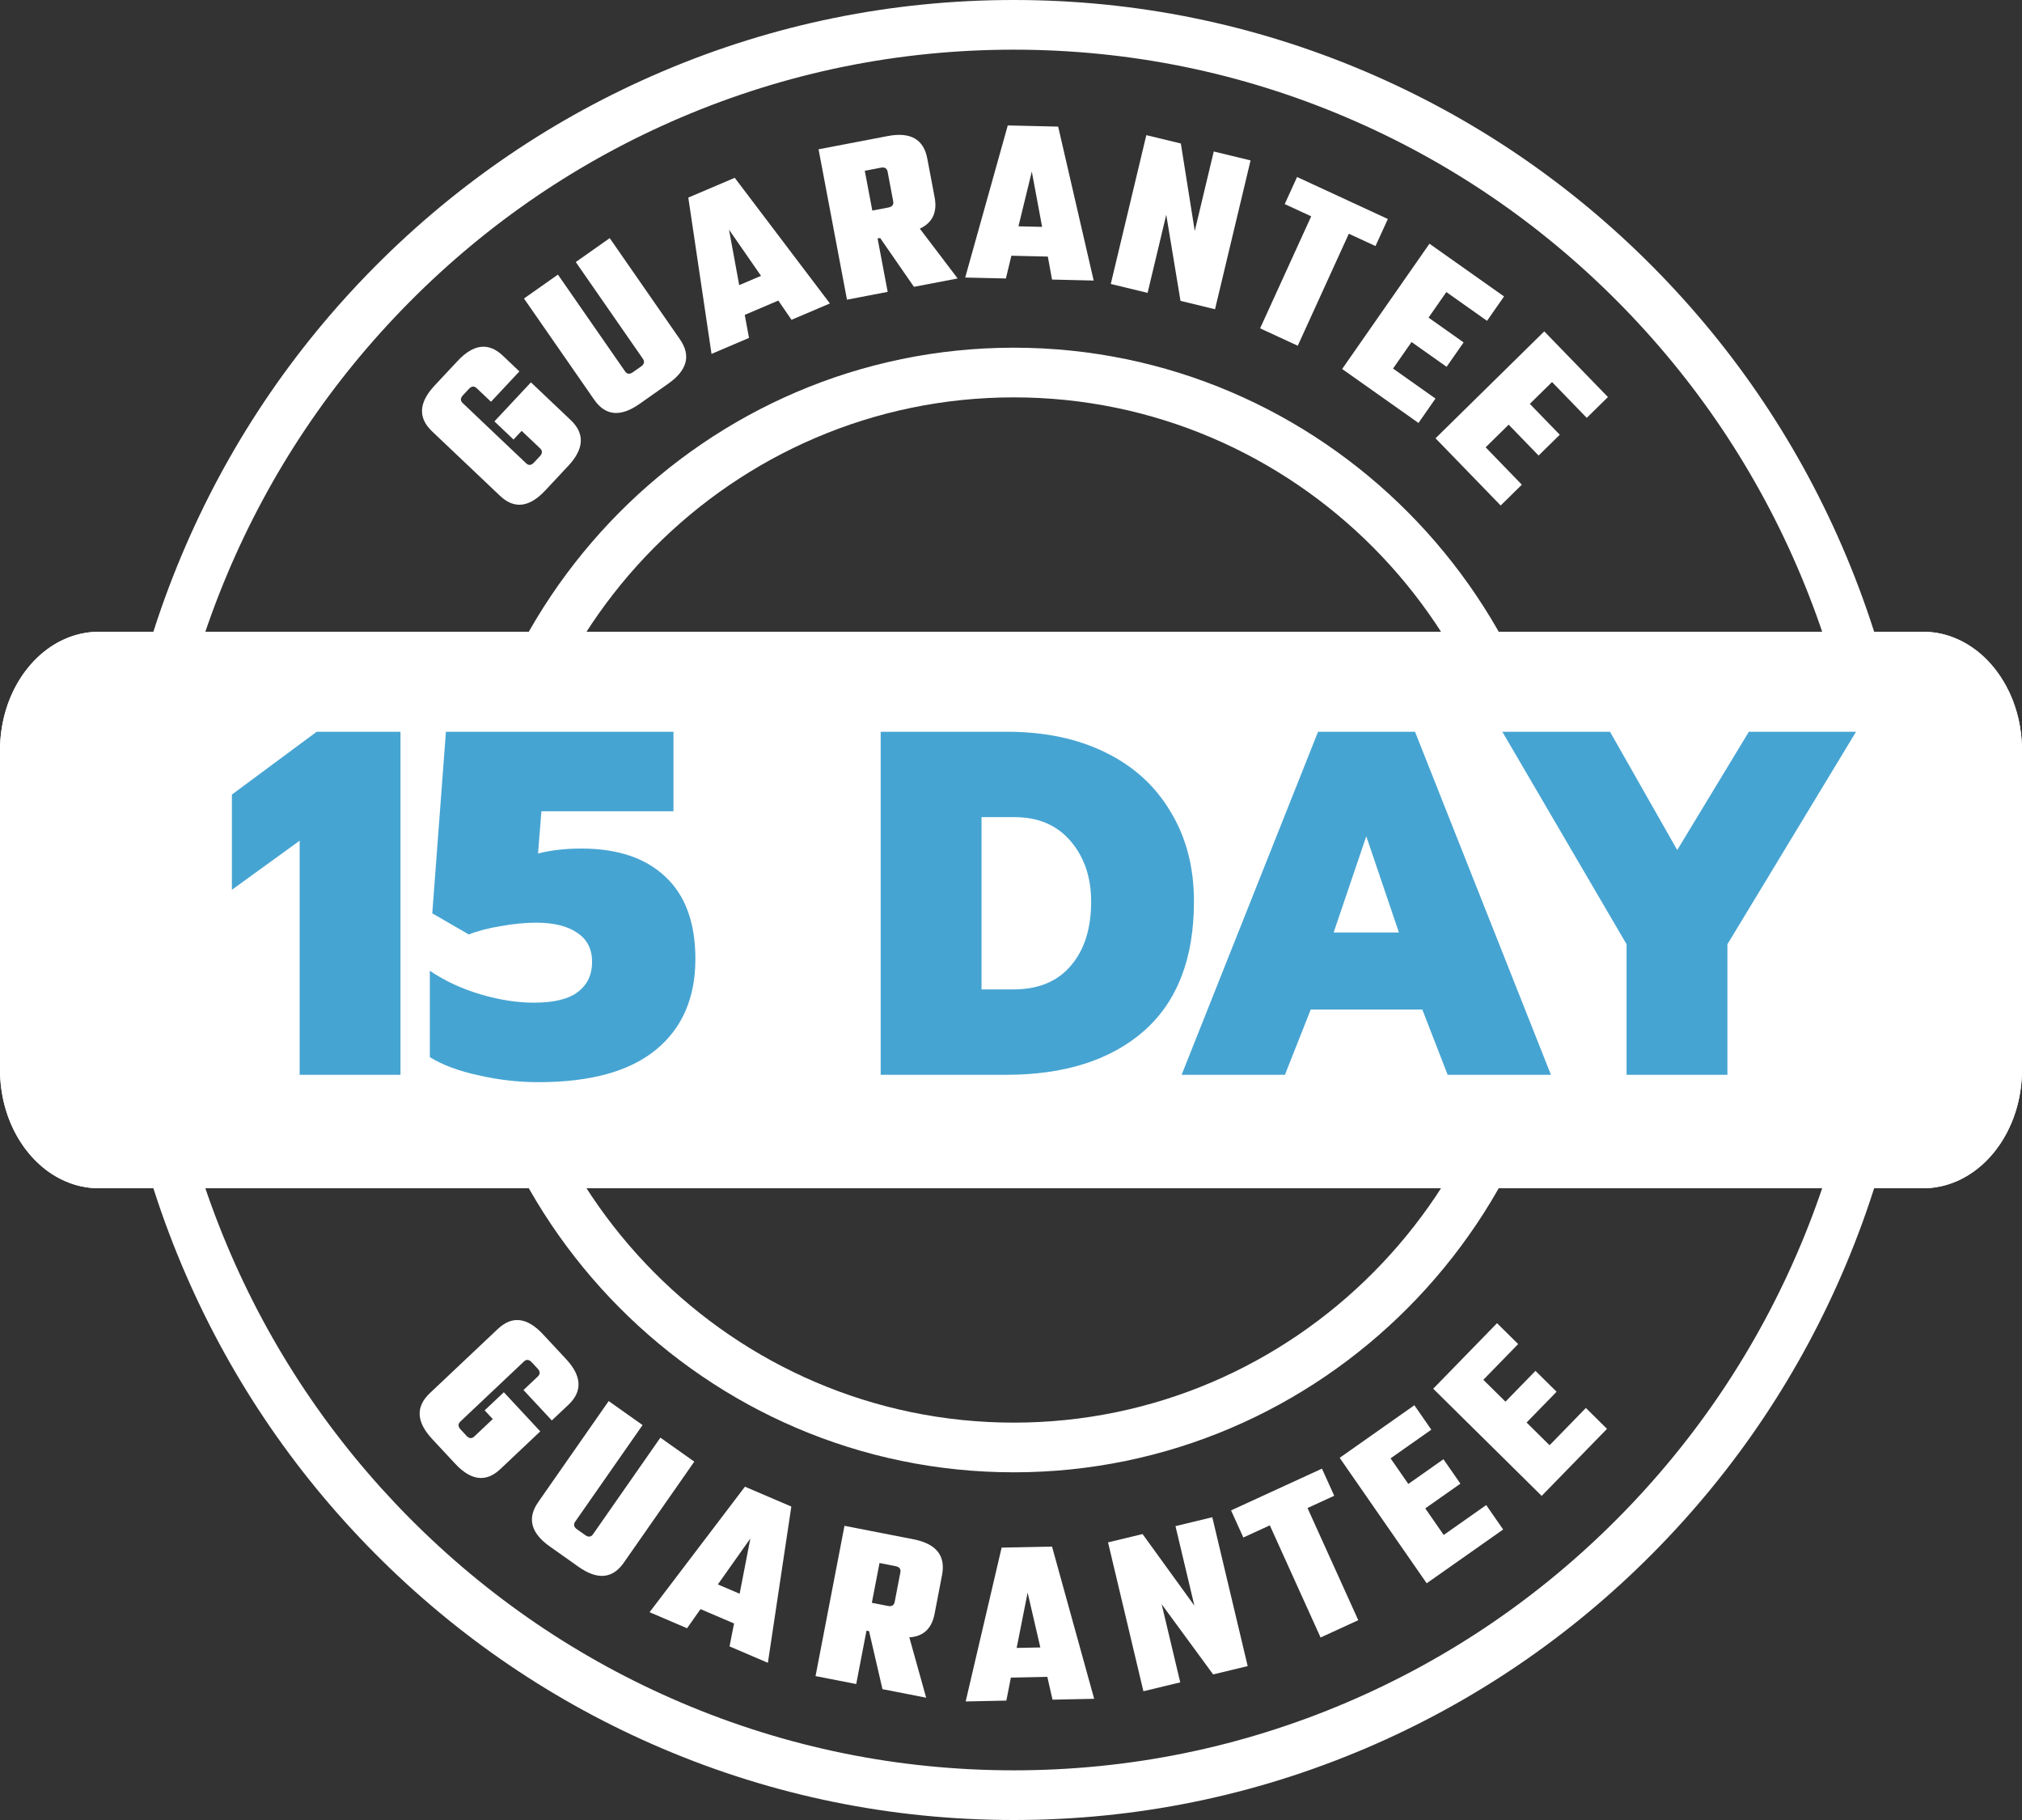 <svg xmlns="http://www.w3.org/2000/svg" width="110" height="99" viewBox="0 0 110 99" fill="none"><rect x="0" y="0" width="110" height="99" fill="#333333" stroke="none"/><path d="M110 40.82V58.181C110 58.225 110 58.269 109.999 58.314C109.999 58.321 109.999 58.328 109.998 58.335C109.998 58.349 109.998 58.362 109.997 58.376C109.997 58.405 109.996 58.435 109.994 58.464C109.994 58.492 109.992 58.52 109.991 58.548C109.989 58.593 109.987 58.637 109.984 58.682C109.981 58.736 109.976 58.79 109.972 58.844C109.969 58.874 109.967 58.904 109.963 58.934C109.954 59.032 109.943 59.13 109.929 59.226C109.924 59.268 109.918 59.311 109.911 59.353C109.903 59.407 109.894 59.461 109.884 59.515C109.879 59.548 109.873 59.581 109.867 59.614C109.863 59.633 109.859 59.651 109.856 59.67C109.849 59.704 109.842 59.737 109.835 59.77C109.826 59.817 109.816 59.863 109.805 59.909C109.805 59.909 109.804 59.91 109.804 59.91C109.798 59.937 109.792 59.965 109.785 59.992C109.768 60.063 109.75 60.135 109.73 60.205C109.729 60.208 109.728 60.21 109.727 60.213C109.721 60.238 109.714 60.262 109.707 60.286C109.696 60.325 109.685 60.363 109.673 60.4C109.66 60.443 109.647 60.486 109.633 60.528C109.612 60.592 109.591 60.655 109.568 60.718C109.554 60.758 109.539 60.798 109.524 60.838C109.522 60.844 109.519 60.85 109.517 60.856C109.502 60.895 109.487 60.933 109.472 60.971C109.469 60.979 109.466 60.987 109.463 60.994C109.448 61.032 109.433 61.068 109.417 61.105C109.399 61.148 109.38 61.191 109.361 61.233C109.353 61.253 109.344 61.272 109.335 61.29C109.298 61.372 109.259 61.453 109.218 61.533C109.196 61.576 109.174 61.618 109.152 61.66C109.105 61.748 109.056 61.834 109.006 61.918C108.983 61.958 108.958 61.998 108.933 62.037C108.931 62.042 108.929 62.046 108.926 62.05C108.902 62.089 108.877 62.128 108.851 62.166C108.827 62.204 108.802 62.241 108.777 62.278C108.717 62.364 108.656 62.449 108.593 62.531C108.567 62.566 108.54 62.601 108.513 62.635C108.491 62.663 108.469 62.69 108.447 62.716C108.436 62.729 108.426 62.742 108.415 62.755C108.387 62.788 108.358 62.821 108.33 62.854C108.289 62.9 108.248 62.946 108.206 62.99C108.184 63.015 108.162 63.039 108.139 63.062C108.106 63.096 108.073 63.129 108.04 63.162L108.04 63.163C108.007 63.196 107.973 63.228 107.939 63.26C107.905 63.291 107.871 63.323 107.836 63.354C107.836 63.355 107.836 63.355 107.835 63.355C107.802 63.385 107.769 63.414 107.735 63.443C107.731 63.447 107.726 63.45 107.722 63.454C107.691 63.48 107.661 63.505 107.63 63.53C107.589 63.564 107.547 63.597 107.505 63.629C107.473 63.653 107.441 63.677 107.409 63.7C107.405 63.704 107.401 63.706 107.398 63.709C107.364 63.733 107.331 63.757 107.297 63.78C107.295 63.781 107.294 63.782 107.292 63.783C107.256 63.808 107.218 63.833 107.181 63.857C107.143 63.882 107.105 63.907 107.066 63.93C107.028 63.953 106.991 63.976 106.953 63.997C106.949 64.001 106.944 64.003 106.939 64.005C106.908 64.024 106.876 64.041 106.844 64.058C106.843 64.06 106.84 64.061 106.838 64.062C106.834 64.064 106.83 64.066 106.826 64.069C106.823 64.07 106.82 64.072 106.818 64.073C106.782 64.092 106.746 64.111 106.711 64.129C106.63 64.17 106.548 64.209 106.466 64.245C106.383 64.281 106.3 64.315 106.215 64.346C106.174 64.362 106.132 64.377 106.09 64.391C106.089 64.392 106.089 64.392 106.088 64.392C106.047 64.406 106.005 64.419 105.964 64.432C105.962 64.433 105.96 64.434 105.957 64.434C105.916 64.447 105.874 64.459 105.832 64.471C105.831 64.471 105.83 64.471 105.83 64.471H105.829C105.786 64.484 105.743 64.495 105.699 64.505C105.656 64.516 105.612 64.526 105.567 64.535C105.49 64.552 105.412 64.567 105.333 64.579C105.314 64.582 105.294 64.586 105.274 64.588C105.24 64.594 105.206 64.599 105.171 64.603C105.157 64.604 105.142 64.606 105.127 64.607C105.124 64.608 105.12 64.609 105.117 64.608C105.107 64.61 105.098 64.611 105.088 64.612C105.084 64.613 105.08 64.613 105.076 64.613C105.043 64.616 105.01 64.619 104.977 64.622C104.958 64.624 104.939 64.626 104.92 64.626C104.901 64.628 104.882 64.629 104.863 64.629L104.862 64.63C104.861 64.631 104.86 64.631 104.859 64.63C104.858 64.631 104.858 64.631 104.857 64.63C104.857 64.631 104.856 64.631 104.856 64.63C104.816 64.632 104.776 64.634 104.735 64.635C104.695 64.636 104.654 64.636 104.614 64.636H5.386C5.305 64.636 5.224 64.634 5.143 64.63C5.103 64.628 5.063 64.625 5.023 64.622C4.99 64.619 4.957 64.616 4.924 64.613C4.923 64.613 4.923 64.613 4.923 64.613C4.922 64.613 4.921 64.613 4.921 64.613C4.909 64.612 4.897 64.611 4.885 64.609C4.881 64.609 4.877 64.608 4.873 64.607C4.858 64.606 4.843 64.604 4.829 64.602C4.794 64.599 4.76 64.594 4.726 64.588C4.706 64.586 4.686 64.582 4.667 64.579C4.588 64.567 4.51 64.552 4.433 64.535C4.388 64.526 4.345 64.516 4.301 64.505C4.257 64.495 4.214 64.484 4.171 64.471H4.17C4.17 64.471 4.169 64.471 4.168 64.471C4.15 64.466 4.133 64.461 4.115 64.456C4.098 64.451 4.08 64.445 4.063 64.44C4.056 64.438 4.05 64.436 4.043 64.434C4.041 64.434 4.038 64.433 4.036 64.432C3.995 64.419 3.954 64.406 3.912 64.392C3.911 64.392 3.91 64.392 3.91 64.391C3.868 64.377 3.826 64.362 3.785 64.346C3.7 64.315 3.617 64.281 3.534 64.245C3.452 64.209 3.37 64.17 3.289 64.129C3.254 64.111 3.218 64.092 3.182 64.073C3.181 64.072 3.179 64.071 3.177 64.07C3.171 64.067 3.165 64.064 3.159 64.061C3.158 64.06 3.157 64.059 3.156 64.058C3.124 64.041 3.092 64.024 3.061 64.005C3.056 64.003 3.051 64.001 3.047 63.997C3.009 63.976 2.972 63.953 2.934 63.93C2.895 63.907 2.857 63.882 2.819 63.857C2.782 63.833 2.744 63.808 2.708 63.783C2.706 63.782 2.705 63.781 2.703 63.78C2.669 63.757 2.636 63.732 2.602 63.709C2.599 63.706 2.595 63.704 2.591 63.7C2.559 63.677 2.527 63.653 2.495 63.629C2.488 63.623 2.48 63.617 2.473 63.611C2.44 63.586 2.407 63.561 2.375 63.534C2.373 63.533 2.371 63.532 2.37 63.53C2.339 63.505 2.309 63.48 2.278 63.454C2.274 63.45 2.269 63.447 2.265 63.443C2.231 63.414 2.198 63.385 2.165 63.355C2.164 63.355 2.164 63.355 2.164 63.354C2.129 63.323 2.095 63.291 2.061 63.26C2.027 63.228 1.993 63.196 1.96 63.163C1.927 63.13 1.894 63.096 1.861 63.062C1.838 63.039 1.816 63.015 1.794 62.99C1.752 62.946 1.71 62.9 1.67 62.854C1.577 62.747 1.486 62.636 1.399 62.522C1.38 62.496 1.361 62.471 1.342 62.445C1.322 62.418 1.303 62.391 1.284 62.364C1.262 62.333 1.24 62.302 1.219 62.271C1.194 62.235 1.17 62.199 1.147 62.164C1.124 62.129 1.102 62.095 1.08 62.059C1.075 62.052 1.071 62.045 1.067 62.038C1.049 62.011 1.032 61.982 1.016 61.954C0.993 61.917 0.972 61.881 0.95 61.843C0.937 61.82 0.923 61.797 0.91 61.773C0.894 61.744 0.878 61.715 0.863 61.686C0.856 61.674 0.849 61.662 0.843 61.65C0.828 61.623 0.814 61.595 0.8 61.568C0.789 61.548 0.779 61.528 0.769 61.507C0.757 61.484 0.746 61.46 0.734 61.436C0.722 61.413 0.711 61.388 0.699 61.364C0.692 61.348 0.684 61.333 0.677 61.316C0.662 61.284 0.647 61.252 0.632 61.218C0.625 61.202 0.617 61.185 0.61 61.168C0.599 61.145 0.59 61.12 0.579 61.096C0.566 61.066 0.554 61.036 0.542 61.007C0.535 60.99 0.529 60.974 0.522 60.956C0.509 60.924 0.496 60.891 0.484 60.859C0.479 60.845 0.473 60.831 0.468 60.817C0.456 60.785 0.444 60.752 0.432 60.718C0.426 60.703 0.421 60.687 0.415 60.672C0.403 60.635 0.39 60.598 0.378 60.561C0.374 60.551 0.372 60.541 0.368 60.532C0.356 60.493 0.343 60.454 0.332 60.415C0.327 60.401 0.323 60.388 0.319 60.374C0.309 60.342 0.299 60.31 0.291 60.277C0.283 60.252 0.276 60.228 0.27 60.203C0.263 60.18 0.257 60.157 0.251 60.135C0.243 60.104 0.235 60.073 0.228 60.043C0.222 60.02 0.216 59.998 0.211 59.976C0.203 59.942 0.195 59.908 0.187 59.873C0.184 59.859 0.181 59.846 0.178 59.832C0.167 59.785 0.158 59.737 0.148 59.689C0.147 59.686 0.147 59.683 0.146 59.681C0.136 59.63 0.126 59.58 0.118 59.529C0.117 59.526 0.116 59.522 0.116 59.518C0.107 59.465 0.098 59.412 0.09 59.359C0.083 59.321 0.078 59.283 0.074 59.246C0.073 59.241 0.072 59.237 0.072 59.233C0.069 59.215 0.066 59.198 0.065 59.18C0.064 59.176 0.064 59.173 0.063 59.169C0.057 59.12 0.05 59.07 0.045 59.02C0.041 58.981 0.037 58.942 0.034 58.903C0.029 58.86 0.025 58.817 0.023 58.773C0.02 58.742 0.018 58.712 0.016 58.681C0.013 58.641 0.011 58.602 0.009 58.562C0.007 58.522 0.006 58.481 0.004 58.441C0.003 58.41 0.002 58.378 0.002 58.347C0.001 58.325 0.001 58.302 0.001 58.28C5.04637e-07 58.247 0 58.214 0 58.181V40.82C0 40.775 0.001 40.731 0.001 40.686C0.002 40.659 0.002 40.631 0.003 40.604C0.003 40.586 0.004 40.569 0.005 40.552C0.006 40.533 0.006 40.513 0.007 40.495C0.009 40.452 0.011 40.411 0.013 40.369C0.016 40.328 0.018 40.286 0.021 40.245C0.024 40.21 0.026 40.176 0.03 40.142C0.03 40.137 0.03 40.132 0.031 40.128C0.035 40.077 0.04 40.027 0.046 39.977C0.053 39.908 0.061 39.839 0.071 39.77C0.077 39.728 0.083 39.685 0.09 39.642C0.098 39.588 0.107 39.534 0.117 39.48C0.126 39.425 0.136 39.372 0.147 39.318C0.157 39.265 0.168 39.213 0.18 39.161C0.18 39.157 0.181 39.153 0.182 39.149C0.192 39.105 0.202 39.06 0.213 39.016C0.217 39.001 0.221 38.985 0.225 38.97C0.233 38.935 0.242 38.9 0.251 38.865C0.257 38.844 0.262 38.823 0.268 38.803C0.276 38.773 0.284 38.744 0.293 38.715C0.3 38.69 0.308 38.664 0.315 38.639C0.321 38.62 0.326 38.601 0.333 38.582C0.344 38.544 0.356 38.506 0.368 38.469C0.372 38.459 0.375 38.448 0.379 38.438C0.389 38.405 0.4 38.372 0.412 38.34C0.42 38.316 0.428 38.293 0.436 38.27C0.446 38.242 0.457 38.214 0.467 38.187C0.473 38.172 0.478 38.157 0.484 38.142C0.496 38.109 0.509 38.077 0.522 38.044C0.529 38.027 0.535 38.011 0.542 37.994C0.543 37.991 0.545 37.988 0.546 37.986C0.551 37.972 0.557 37.959 0.562 37.945L0.579 37.905C0.59 37.88 0.6 37.856 0.61 37.832C0.617 37.816 0.624 37.8 0.632 37.784C0.641 37.764 0.65 37.743 0.659 37.723C0.668 37.703 0.678 37.682 0.687 37.663C0.688 37.66 0.69 37.657 0.691 37.654C0.708 37.618 0.725 37.583 0.742 37.548C0.749 37.533 0.756 37.519 0.763 37.505C0.784 37.464 0.805 37.423 0.827 37.382C0.849 37.34 0.871 37.298 0.893 37.258C0.897 37.252 0.899 37.247 0.902 37.242C0.923 37.204 0.945 37.166 0.966 37.129C0.97 37.123 0.974 37.116 0.978 37.11C1.003 37.068 1.028 37.026 1.053 36.985C1.08 36.942 1.106 36.9 1.134 36.858C1.161 36.815 1.188 36.774 1.217 36.733V36.732C1.239 36.7 1.261 36.668 1.284 36.637C1.311 36.598 1.339 36.56 1.368 36.521C1.374 36.513 1.381 36.504 1.388 36.495C1.418 36.454 1.45 36.413 1.482 36.373C1.543 36.296 1.606 36.22 1.67 36.147C1.701 36.111 1.733 36.076 1.764 36.041C1.796 36.006 1.828 35.972 1.861 35.938C1.861 35.938 1.861 35.938 1.861 35.938C1.927 35.87 1.993 35.805 2.06 35.741C2.095 35.709 2.129 35.677 2.164 35.646C2.19 35.622 2.217 35.599 2.244 35.576C2.252 35.569 2.26 35.562 2.268 35.555C2.295 35.532 2.321 35.51 2.348 35.488C2.428 35.423 2.51 35.359 2.593 35.299C2.593 35.299 2.593 35.298 2.593 35.298C2.628 35.273 2.663 35.248 2.698 35.224C2.706 35.219 2.714 35.213 2.722 35.208C2.743 35.193 2.764 35.179 2.785 35.166C2.806 35.152 2.826 35.138 2.847 35.125C2.876 35.106 2.905 35.088 2.934 35.071C2.934 35.071 2.934 35.071 2.934 35.07C3.011 35.022 3.09 34.977 3.169 34.934C3.17 34.934 3.17 34.934 3.17 34.934C3.249 34.891 3.33 34.85 3.411 34.812C3.493 34.773 3.575 34.737 3.658 34.704C3.669 34.699 3.679 34.695 3.689 34.691C3.711 34.682 3.732 34.674 3.753 34.666C3.763 34.662 3.774 34.658 3.784 34.654C3.847 34.631 3.911 34.608 3.976 34.588C4.008 34.578 4.04 34.568 4.072 34.558C4.137 34.538 4.202 34.52 4.268 34.504C4.297 34.496 4.327 34.489 4.357 34.482C4.363 34.48 4.369 34.479 4.375 34.478C4.405 34.471 4.435 34.464 4.466 34.458C4.532 34.444 4.599 34.432 4.666 34.422C4.699 34.416 4.732 34.411 4.765 34.407C4.767 34.406 4.769 34.406 4.771 34.406C4.777 34.405 4.782 34.404 4.788 34.404C4.812 34.4 4.837 34.397 4.862 34.395C4.872 34.394 4.883 34.392 4.893 34.391C4.953 34.384 5.014 34.378 5.074 34.375C5.108 34.372 5.142 34.371 5.177 34.369H5.179C5.213 34.367 5.246 34.366 5.281 34.365H5.282C5.317 34.364 5.351 34.364 5.386 34.364H104.614C104.794 34.364 104.972 34.375 105.147 34.396C105.191 34.401 105.235 34.406 105.279 34.413C105.318 34.419 105.358 34.425 105.397 34.432C105.402 34.433 105.407 34.434 105.413 34.434C105.447 34.441 105.481 34.447 105.514 34.455C105.524 34.456 105.534 34.458 105.544 34.46C105.547 34.461 105.55 34.462 105.554 34.462C105.591 34.47 105.629 34.478 105.666 34.487C105.727 34.502 105.786 34.517 105.846 34.534C105.861 34.538 105.877 34.543 105.892 34.547C105.943 34.562 105.993 34.578 106.044 34.594C106.085 34.608 106.126 34.621 106.168 34.637C106.207 34.651 106.245 34.665 106.284 34.681C106.287 34.682 106.292 34.684 106.295 34.685C106.334 34.7 106.373 34.717 106.411 34.733C106.448 34.748 106.484 34.764 106.52 34.78C106.527 34.784 106.535 34.787 106.542 34.791C106.578 34.807 106.614 34.824 106.649 34.841C106.689 34.86 106.728 34.88 106.766 34.901C106.805 34.92 106.844 34.941 106.882 34.963C106.921 34.984 106.959 35.006 106.997 35.029C107.032 35.05 107.068 35.072 107.104 35.094C107.108 35.097 107.112 35.1 107.117 35.102C107.151 35.124 107.186 35.147 107.22 35.169C107.257 35.194 107.294 35.219 107.33 35.244C107.402 35.294 107.474 35.347 107.544 35.402C107.579 35.429 107.614 35.458 107.648 35.486C107.683 35.514 107.717 35.543 107.751 35.572C107.785 35.601 107.818 35.63 107.851 35.66C107.854 35.663 107.856 35.665 107.859 35.668C107.89 35.696 107.921 35.724 107.952 35.753C107.985 35.784 108.017 35.816 108.049 35.848C108.081 35.88 108.113 35.912 108.144 35.945C108.208 36.01 108.27 36.078 108.33 36.147C108.579 36.432 108.806 36.746 109.006 37.083C109.057 37.167 109.105 37.253 109.151 37.34V37.341C109.198 37.428 109.243 37.516 109.286 37.606C109.302 37.641 109.318 37.674 109.334 37.709C109.345 37.732 109.355 37.756 109.366 37.779C109.369 37.786 109.372 37.792 109.375 37.799C109.382 37.816 109.39 37.833 109.397 37.85C109.398 37.853 109.399 37.855 109.4 37.858C109.424 37.912 109.447 37.966 109.469 38.021C109.488 38.068 109.506 38.116 109.524 38.163C109.56 38.258 109.594 38.355 109.626 38.453C109.658 38.551 109.688 38.65 109.717 38.749C109.745 38.849 109.771 38.95 109.796 39.053C109.805 39.095 109.815 39.138 109.825 39.181C109.83 39.207 109.836 39.233 109.841 39.26C109.844 39.274 109.847 39.288 109.85 39.303C109.857 39.336 109.863 39.368 109.869 39.401C109.877 39.441 109.884 39.48 109.89 39.519C109.962 39.939 110 40.374 110 40.82Z" fill="white"></path><path d="M110 40.82V58.181C110 58.225 110 58.269 109.999 58.314C109.999 58.321 109.999 58.328 109.998 58.335C109.998 58.349 109.998 58.362 109.997 58.376C109.997 58.405 109.996 58.435 109.994 58.464C109.994 58.492 109.992 58.52 109.991 58.548C109.989 58.593 109.987 58.637 109.984 58.682C109.981 58.736 109.976 58.79 109.972 58.844C109.969 58.874 109.967 58.904 109.963 58.934C109.954 59.032 109.943 59.13 109.929 59.226C109.924 59.268 109.918 59.311 109.911 59.353C109.903 59.407 109.894 59.461 109.884 59.515C109.879 59.548 109.873 59.581 109.867 59.614C109.863 59.633 109.859 59.651 109.856 59.67C109.849 59.704 109.842 59.737 109.835 59.77C109.826 59.817 109.816 59.863 109.805 59.909C109.805 59.909 109.804 59.91 109.804 59.91C109.798 59.937 109.792 59.965 109.785 59.992C109.768 60.063 109.75 60.135 109.73 60.205C109.729 60.208 109.728 60.21 109.727 60.213C109.721 60.238 109.714 60.262 109.707 60.286C109.696 60.325 109.685 60.363 109.673 60.4C109.66 60.443 109.647 60.486 109.633 60.528C109.612 60.592 109.591 60.655 109.568 60.718C109.554 60.758 109.539 60.798 109.524 60.838C109.522 60.844 109.519 60.85 109.517 60.856C109.502 60.895 109.487 60.933 109.472 60.971C109.469 60.979 109.466 60.987 109.463 60.994C109.448 61.032 109.433 61.068 109.417 61.105C109.399 61.148 109.38 61.191 109.361 61.233C109.353 61.253 109.344 61.272 109.335 61.29C109.298 61.372 109.259 61.453 109.218 61.533C109.196 61.576 109.174 61.618 109.152 61.66C109.105 61.748 109.056 61.834 109.006 61.918C108.983 61.958 108.958 61.998 108.933 62.037C108.931 62.042 108.929 62.046 108.926 62.05C108.902 62.089 108.877 62.128 108.851 62.166C108.827 62.204 108.802 62.241 108.777 62.278C108.717 62.364 108.656 62.449 108.593 62.531C108.567 62.566 108.54 62.601 108.513 62.635C108.491 62.663 108.469 62.69 108.447 62.716C108.436 62.729 108.426 62.742 108.415 62.755C108.387 62.788 108.358 62.821 108.33 62.854C108.289 62.9 108.248 62.946 108.206 62.99C108.184 63.015 108.162 63.039 108.139 63.062C108.106 63.096 108.073 63.129 108.04 63.162L108.04 63.163C108.007 63.196 107.973 63.228 107.939 63.26C107.905 63.291 107.871 63.323 107.836 63.354C107.836 63.355 107.836 63.355 107.835 63.355C107.802 63.385 107.769 63.414 107.735 63.443C107.731 63.447 107.726 63.45 107.722 63.454C107.691 63.48 107.661 63.505 107.63 63.53C107.589 63.564 107.547 63.597 107.505 63.629C107.473 63.653 107.441 63.677 107.409 63.7C107.405 63.704 107.401 63.706 107.398 63.709C107.364 63.733 107.331 63.757 107.297 63.78C107.295 63.781 107.294 63.782 107.292 63.783C107.256 63.808 107.218 63.833 107.181 63.857C107.143 63.882 107.105 63.907 107.066 63.93C107.028 63.953 106.991 63.976 106.953 63.997C106.949 64.001 106.944 64.003 106.939 64.005C106.908 64.024 106.876 64.041 106.844 64.058C106.843 64.06 106.84 64.061 106.838 64.062C106.834 64.064 106.83 64.066 106.826 64.069C106.823 64.07 106.82 64.072 106.818 64.073C106.782 64.092 106.746 64.111 106.711 64.129C106.63 64.17 106.548 64.209 106.466 64.245C106.383 64.281 106.3 64.315 106.215 64.346C106.174 64.362 106.132 64.377 106.09 64.391C106.089 64.392 106.089 64.392 106.088 64.392C106.047 64.406 106.005 64.419 105.964 64.432C105.962 64.433 105.96 64.434 105.957 64.434C105.916 64.447 105.874 64.459 105.832 64.471C105.831 64.471 105.83 64.471 105.83 64.471H105.829C105.786 64.484 105.743 64.495 105.699 64.505C105.656 64.516 105.612 64.526 105.567 64.535C105.49 64.552 105.412 64.567 105.333 64.579C105.314 64.582 105.294 64.586 105.274 64.588C105.24 64.594 105.206 64.599 105.171 64.603C105.157 64.604 105.142 64.606 105.127 64.607C105.124 64.608 105.12 64.609 105.117 64.608C105.107 64.61 105.098 64.611 105.088 64.612C105.084 64.613 105.08 64.613 105.076 64.613C105.043 64.616 105.01 64.619 104.977 64.622C104.958 64.624 104.939 64.626 104.92 64.626C104.901 64.628 104.882 64.629 104.863 64.629L104.862 64.63C104.861 64.631 104.86 64.631 104.859 64.63C104.858 64.631 104.858 64.631 104.857 64.63C104.857 64.631 104.856 64.631 104.856 64.63C104.816 64.632 104.776 64.634 104.735 64.635C104.695 64.636 104.654 64.636 104.614 64.636H5.386C5.305 64.636 5.224 64.634 5.143 64.63C5.103 64.628 5.063 64.625 5.023 64.622C4.99 64.619 4.957 64.616 4.924 64.613C4.923 64.613 4.923 64.613 4.923 64.613C4.922 64.613 4.921 64.613 4.921 64.613C4.909 64.612 4.897 64.611 4.885 64.609C4.881 64.609 4.877 64.608 4.873 64.607C4.858 64.606 4.843 64.604 4.829 64.602C4.794 64.599 4.76 64.594 4.726 64.588C4.706 64.586 4.686 64.582 4.667 64.579C4.588 64.567 4.51 64.552 4.433 64.535C4.388 64.526 4.345 64.516 4.301 64.505C4.257 64.495 4.214 64.484 4.171 64.471H4.17C4.17 64.471 4.169 64.471 4.168 64.471C4.15 64.466 4.133 64.461 4.115 64.456C4.098 64.451 4.08 64.445 4.063 64.44C4.056 64.438 4.05 64.436 4.043 64.434C4.041 64.434 4.038 64.433 4.036 64.432C3.995 64.419 3.954 64.406 3.912 64.392C3.911 64.392 3.91 64.392 3.91 64.391C3.868 64.377 3.826 64.362 3.785 64.346C3.7 64.315 3.617 64.281 3.534 64.245C3.452 64.209 3.37 64.17 3.289 64.129C3.254 64.111 3.218 64.092 3.182 64.073C3.181 64.072 3.179 64.071 3.177 64.07C3.171 64.067 3.165 64.064 3.159 64.061C3.158 64.06 3.157 64.059 3.156 64.058C3.124 64.041 3.092 64.024 3.061 64.005C3.056 64.003 3.051 64.001 3.047 63.997C3.009 63.976 2.972 63.953 2.934 63.93C2.895 63.907 2.857 63.882 2.819 63.857C2.782 63.833 2.744 63.808 2.708 63.783C2.706 63.782 2.705 63.781 2.703 63.78C2.669 63.757 2.636 63.732 2.602 63.709C2.599 63.706 2.595 63.704 2.591 63.7C2.559 63.677 2.527 63.653 2.495 63.629C2.488 63.623 2.48 63.617 2.473 63.611C2.44 63.586 2.407 63.561 2.375 63.534C2.373 63.533 2.371 63.532 2.37 63.53C2.339 63.505 2.309 63.48 2.278 63.454C2.274 63.45 2.269 63.447 2.265 63.443C2.231 63.414 2.198 63.385 2.165 63.355C2.164 63.355 2.164 63.355 2.164 63.354C2.129 63.323 2.095 63.291 2.061 63.26C2.027 63.228 1.993 63.196 1.96 63.163C1.927 63.13 1.894 63.096 1.861 63.062C1.838 63.039 1.816 63.015 1.794 62.99C1.752 62.946 1.71 62.9 1.67 62.854C1.577 62.747 1.486 62.636 1.399 62.522C1.38 62.496 1.361 62.471 1.342 62.445C1.322 62.418 1.303 62.391 1.284 62.364C1.262 62.333 1.24 62.302 1.219 62.271C1.194 62.235 1.17 62.199 1.147 62.164C1.124 62.129 1.102 62.095 1.08 62.059C1.075 62.052 1.071 62.045 1.067 62.038C1.049 62.011 1.032 61.982 1.016 61.954C0.993 61.917 0.972 61.881 0.95 61.843C0.937 61.82 0.923 61.797 0.91 61.773C0.894 61.744 0.878 61.715 0.863 61.686C0.856 61.674 0.849 61.662 0.843 61.65C0.828 61.623 0.814 61.595 0.8 61.568C0.789 61.548 0.779 61.528 0.769 61.507C0.757 61.484 0.746 61.46 0.734 61.436C0.722 61.413 0.711 61.388 0.699 61.364C0.692 61.348 0.684 61.333 0.677 61.316C0.662 61.284 0.647 61.252 0.632 61.218C0.625 61.202 0.617 61.185 0.61 61.168C0.599 61.145 0.59 61.12 0.579 61.096C0.566 61.066 0.554 61.036 0.542 61.007C0.535 60.99 0.529 60.974 0.522 60.956C0.509 60.924 0.496 60.891 0.484 60.859C0.479 60.845 0.473 60.831 0.468 60.817C0.456 60.785 0.444 60.752 0.432 60.718C0.426 60.703 0.421 60.687 0.415 60.672C0.403 60.635 0.39 60.598 0.378 60.561C0.374 60.551 0.372 60.541 0.368 60.532C0.356 60.493 0.343 60.454 0.332 60.415C0.327 60.401 0.323 60.388 0.319 60.374C0.309 60.342 0.299 60.31 0.291 60.277C0.283 60.252 0.276 60.228 0.27 60.203C0.263 60.18 0.257 60.157 0.251 60.135C0.243 60.104 0.235 60.073 0.228 60.043C0.222 60.02 0.216 59.998 0.211 59.976C0.203 59.942 0.195 59.908 0.187 59.873C0.184 59.859 0.181 59.846 0.178 59.832C0.167 59.785 0.158 59.737 0.148 59.689C0.147 59.686 0.147 59.683 0.146 59.681C0.136 59.63 0.126 59.58 0.118 59.529C0.117 59.526 0.116 59.522 0.116 59.518C0.107 59.465 0.098 59.412 0.09 59.359C0.083 59.321 0.078 59.283 0.074 59.246C0.073 59.241 0.072 59.237 0.072 59.233C0.069 59.215 0.066 59.198 0.065 59.18C0.064 59.176 0.064 59.173 0.063 59.169C0.057 59.12 0.05 59.07 0.045 59.02C0.041 58.981 0.037 58.942 0.034 58.903C0.029 58.86 0.025 58.817 0.023 58.773C0.02 58.742 0.018 58.712 0.016 58.681C0.013 58.641 0.011 58.602 0.009 58.562C0.007 58.522 0.006 58.481 0.004 58.441C0.003 58.41 0.002 58.378 0.002 58.347C0.001 58.325 0.001 58.302 0.001 58.28C5.04637e-07 58.247 0 58.214 0 58.181V40.82C0 40.775 0.001 40.731 0.001 40.686C0.002 40.659 0.002 40.631 0.003 40.604C0.003 40.586 0.004 40.569 0.005 40.552C0.006 40.533 0.006 40.513 0.007 40.495C0.009 40.452 0.011 40.411 0.013 40.369C0.016 40.328 0.018 40.286 0.021 40.245C0.024 40.21 0.026 40.176 0.03 40.142C0.03 40.137 0.03 40.132 0.031 40.128C0.035 40.077 0.04 40.027 0.046 39.977C0.053 39.908 0.061 39.839 0.071 39.77C0.077 39.728 0.083 39.685 0.09 39.642C0.098 39.588 0.107 39.534 0.117 39.48C0.126 39.425 0.136 39.372 0.147 39.318C0.157 39.265 0.168 39.213 0.18 39.161C0.18 39.157 0.181 39.153 0.182 39.149C0.192 39.105 0.202 39.06 0.213 39.016C0.217 39.001 0.221 38.985 0.225 38.97C0.233 38.935 0.242 38.9 0.251 38.865C0.257 38.844 0.262 38.823 0.268 38.803C0.276 38.773 0.284 38.744 0.293 38.715C0.3 38.69 0.308 38.664 0.315 38.639C0.321 38.62 0.326 38.601 0.333 38.582C0.344 38.544 0.356 38.506 0.368 38.469C0.372 38.459 0.375 38.448 0.379 38.438C0.389 38.405 0.4 38.372 0.412 38.34C0.42 38.316 0.428 38.293 0.436 38.27C0.446 38.242 0.457 38.214 0.467 38.187C0.473 38.172 0.478 38.157 0.484 38.142C0.496 38.109 0.509 38.077 0.522 38.044C0.529 38.027 0.535 38.011 0.542 37.994C0.543 37.991 0.545 37.988 0.546 37.986C0.551 37.972 0.557 37.959 0.562 37.945L0.579 37.905C0.59 37.88 0.6 37.856 0.61 37.832C0.617 37.816 0.624 37.8 0.632 37.784C0.641 37.764 0.65 37.743 0.659 37.723C0.668 37.703 0.678 37.682 0.687 37.663C0.688 37.66 0.69 37.657 0.691 37.654C0.708 37.618 0.725 37.583 0.742 37.548C0.749 37.533 0.756 37.519 0.763 37.505C0.784 37.464 0.805 37.423 0.827 37.382C0.849 37.34 0.871 37.298 0.893 37.258C0.897 37.252 0.899 37.247 0.902 37.242C0.923 37.204 0.945 37.166 0.966 37.129C0.97 37.123 0.974 37.116 0.978 37.11C1.003 37.068 1.028 37.026 1.053 36.985C1.08 36.942 1.106 36.9 1.134 36.858C1.161 36.815 1.188 36.774 1.217 36.733V36.732C1.239 36.7 1.261 36.668 1.284 36.637C1.311 36.598 1.339 36.56 1.368 36.521C1.374 36.513 1.381 36.504 1.388 36.495C1.418 36.454 1.45 36.413 1.482 36.373C1.543 36.296 1.606 36.22 1.67 36.147C1.701 36.111 1.733 36.076 1.764 36.041C1.796 36.006 1.828 35.972 1.861 35.938C1.861 35.938 1.861 35.938 1.861 35.938C1.927 35.87 1.993 35.805 2.06 35.741C2.095 35.709 2.129 35.677 2.164 35.646C2.19 35.622 2.217 35.599 2.244 35.576C2.252 35.569 2.26 35.562 2.268 35.555C2.295 35.532 2.321 35.51 2.348 35.488C2.428 35.423 2.51 35.359 2.593 35.299C2.593 35.299 2.593 35.298 2.593 35.298C2.628 35.273 2.663 35.248 2.698 35.224C2.706 35.219 2.714 35.213 2.722 35.208C2.743 35.193 2.764 35.179 2.785 35.166C2.806 35.152 2.826 35.138 2.847 35.125C2.876 35.106 2.905 35.088 2.934 35.071C2.934 35.071 2.934 35.071 2.934 35.07C3.011 35.022 3.09 34.977 3.169 34.934C3.17 34.934 3.17 34.934 3.17 34.934C3.249 34.891 3.33 34.85 3.411 34.812C3.493 34.773 3.575 34.737 3.658 34.704C3.669 34.699 3.679 34.695 3.689 34.691C3.711 34.682 3.732 34.674 3.753 34.666C3.763 34.662 3.774 34.658 3.784 34.654C3.847 34.631 3.911 34.608 3.976 34.588C4.008 34.578 4.04 34.568 4.072 34.558C4.137 34.538 4.202 34.52 4.268 34.504C4.297 34.496 4.327 34.489 4.357 34.482C4.363 34.48 4.369 34.479 4.375 34.478C4.405 34.471 4.435 34.464 4.466 34.458C4.532 34.444 4.599 34.432 4.666 34.422C4.699 34.416 4.732 34.411 4.765 34.407C4.767 34.406 4.769 34.406 4.771 34.406C4.777 34.405 4.782 34.404 4.788 34.404C4.812 34.4 4.837 34.397 4.862 34.395C4.872 34.394 4.883 34.392 4.893 34.391C4.953 34.384 5.014 34.378 5.074 34.375C5.108 34.372 5.142 34.371 5.177 34.369H5.179C5.213 34.367 5.246 34.366 5.281 34.365H5.282C5.317 34.364 5.351 34.364 5.386 34.364H104.614C104.794 34.364 104.972 34.375 105.147 34.396C105.191 34.401 105.235 34.406 105.279 34.413C105.318 34.419 105.358 34.425 105.397 34.432C105.402 34.433 105.407 34.434 105.413 34.434C105.447 34.441 105.481 34.447 105.514 34.455C105.524 34.456 105.534 34.458 105.544 34.46C105.547 34.461 105.55 34.462 105.554 34.462C105.591 34.47 105.629 34.478 105.666 34.487C105.727 34.502 105.786 34.517 105.846 34.534C105.861 34.538 105.877 34.543 105.892 34.547C105.943 34.562 105.993 34.578 106.044 34.594C106.085 34.608 106.126 34.621 106.168 34.637C106.207 34.651 106.245 34.665 106.284 34.681C106.287 34.682 106.292 34.684 106.295 34.685C106.334 34.7 106.373 34.717 106.411 34.733C106.448 34.748 106.484 34.764 106.52 34.78C106.527 34.784 106.535 34.787 106.542 34.791C106.578 34.807 106.614 34.824 106.649 34.841C106.689 34.86 106.728 34.88 106.766 34.901C106.805 34.92 106.844 34.941 106.882 34.963C106.921 34.984 106.959 35.006 106.997 35.029C107.032 35.05 107.068 35.072 107.104 35.094C107.108 35.097 107.112 35.1 107.117 35.102C107.151 35.124 107.186 35.147 107.22 35.169C107.257 35.194 107.294 35.219 107.33 35.244C107.402 35.294 107.474 35.347 107.544 35.402C107.579 35.429 107.614 35.458 107.648 35.486C107.683 35.514 107.717 35.543 107.751 35.572C107.785 35.601 107.818 35.63 107.851 35.66C107.854 35.663 107.856 35.665 107.859 35.668C107.89 35.696 107.921 35.724 107.952 35.753C107.985 35.784 108.017 35.816 108.049 35.848C108.081 35.88 108.113 35.912 108.144 35.945C108.208 36.01 108.27 36.078 108.33 36.147C108.579 36.432 108.806 36.746 109.006 37.083C109.057 37.167 109.105 37.253 109.151 37.34V37.341C109.198 37.428 109.243 37.516 109.286 37.606C109.302 37.641 109.318 37.674 109.334 37.709C109.345 37.732 109.355 37.756 109.366 37.779C109.369 37.786 109.372 37.792 109.375 37.799C109.382 37.816 109.39 37.833 109.397 37.85C109.398 37.853 109.399 37.855 109.4 37.858C109.424 37.912 109.447 37.966 109.469 38.021C109.488 38.068 109.506 38.116 109.524 38.163C109.56 38.258 109.594 38.355 109.626 38.453C109.658 38.551 109.688 38.65 109.717 38.749C109.745 38.849 109.771 38.95 109.796 39.053C109.805 39.095 109.815 39.138 109.825 39.181C109.83 39.207 109.836 39.233 109.841 39.26C109.844 39.274 109.847 39.288 109.85 39.303C109.857 39.336 109.863 39.368 109.869 39.401C109.877 39.441 109.884 39.48 109.89 39.519C109.962 39.939 110 40.374 110 40.82Z" fill="white"></path><path d="M55.151 99C48.52 99 42.083 97.69 36.017 95.106C30.163 92.612 24.908 89.044 20.398 84.502C15.888 79.959 12.346 74.667 9.87 68.771C7.304 62.661 6.003 56.178 6.003 49.5C6.003 42.822 7.304 36.339 9.87 30.229C12.346 24.333 15.888 19.041 20.398 14.498C24.908 9.956 30.163 6.388 36.017 3.894C42.083 1.31 48.52 0 55.151 0C61.781 0 68.218 1.31 74.284 3.894C80.138 6.388 85.393 9.956 89.903 14.498C94.413 19.041 97.955 24.333 100.431 30.229C102.997 36.339 104.298 42.822 104.298 49.5C104.298 56.178 102.997 62.661 100.431 68.771C97.955 74.667 94.413 79.959 89.903 84.502C85.393 89.044 80.138 92.612 74.284 95.106C68.218 97.69 61.781 99 55.151 99ZM55.151 2.702C48.882 2.702 42.796 3.94 37.062 6.383C31.528 8.74 26.56 12.114 22.295 16.409C18.031 20.704 14.681 25.708 12.341 31.282C9.916 37.056 8.686 43.186 8.686 49.5C8.686 55.814 9.916 61.944 12.341 67.718C14.681 73.292 18.031 78.296 22.295 82.591C26.56 86.886 31.528 90.26 37.062 92.617C42.796 95.06 48.882 96.298 55.151 96.298C61.42 96.298 67.505 95.06 73.239 92.617C78.773 90.26 83.741 86.886 88.006 82.591C92.271 78.296 95.62 73.292 97.96 67.718C100.386 61.944 101.615 55.814 101.615 49.5C101.615 43.186 100.386 37.056 97.96 31.282C95.62 25.708 92.271 20.704 88.006 16.409C83.741 12.114 78.773 8.74 73.239 6.383C67.505 3.94 61.42 2.702 55.151 2.702ZM55.151 80.087C38.405 80.087 24.782 66.366 24.782 49.5C24.782 32.634 38.405 18.913 55.151 18.913C71.896 18.913 85.519 32.634 85.519 49.5C85.519 66.366 71.896 80.087 55.151 80.087ZM55.151 21.615C39.884 21.615 27.464 34.124 27.464 49.5C27.464 64.876 39.884 77.385 55.151 77.385C70.417 77.385 82.837 64.876 82.837 49.5C82.837 34.124 70.417 21.615 55.151 21.615Z" fill="white"></path><path d="M16.301 45.731L12.616 48.4V43.221L17.228 39.804H21.787V58.465H16.301V45.731Z" fill="#46A4D2"></path><path d="M29.295 58.865C28.2 58.865 27.113 58.741 26.035 58.492C24.957 58.26 24.073 57.931 23.384 57.504V52.805C24.197 53.357 25.116 53.784 26.141 54.087C27.166 54.389 28.129 54.541 29.03 54.541C30.143 54.541 30.947 54.345 31.442 53.953C31.955 53.562 32.211 53.019 32.211 52.325C32.211 51.631 31.946 51.106 31.416 50.75C30.886 50.376 30.134 50.189 29.163 50.189C28.579 50.189 27.943 50.251 27.254 50.376C26.583 50.483 26 50.634 25.505 50.83L23.517 49.682L24.259 39.804H36.637V44.129H29.454L29.269 46.425C29.976 46.247 30.762 46.158 31.628 46.158C33.607 46.158 35.135 46.674 36.213 47.706C37.291 48.721 37.83 50.207 37.83 52.165C37.83 54.282 37.114 55.929 35.683 57.103C34.252 58.278 32.123 58.865 29.295 58.865Z" fill="#46A4D2"></path><path d="M47.91 39.804H54.775C56.825 39.804 58.609 40.178 60.129 40.925C61.666 41.673 62.85 42.75 63.681 44.156C64.529 45.544 64.953 47.172 64.953 49.041C64.953 52.138 64.043 54.487 62.223 56.089C60.403 57.673 57.902 58.465 54.722 58.465H47.91V39.804ZM55.119 53.82C56.48 53.82 57.523 53.393 58.247 52.538C58.989 51.684 59.36 50.518 59.36 49.041C59.36 47.724 58.989 46.63 58.247 45.757C57.505 44.885 56.489 44.449 55.199 44.449H53.396V53.82H55.119Z" fill="#46A4D2"></path><path d="M71.704 39.804H76.979L84.374 58.465H78.755L77.376 54.914H71.306L69.902 58.465H64.282L71.704 39.804ZM76.104 50.723L74.328 45.49L72.552 50.723H76.104Z" fill="#46A4D2"></path><path d="M88.488 51.364L81.729 39.804H87.587L91.244 46.238L95.141 39.804H100.972L93.974 51.364V58.465H88.488V51.364Z" fill="#46A4D2"></path><path d="M31.049 22.852L28.884 20.798L26.897 22.922L27.937 23.909L28.379 23.437L29.382 24.389C29.52 24.519 29.514 24.663 29.367 24.821L29.05 25.16C28.902 25.318 28.76 25.331 28.622 25.201L25.174 21.928C25.036 21.798 25.041 21.654 25.188 21.496L25.506 21.156C25.653 20.999 25.796 20.985 25.933 21.116L26.711 21.854L28.256 20.203L27.356 19.349C26.582 18.613 25.761 18.708 24.896 19.633L23.642 20.974C22.777 21.899 22.732 22.729 23.506 23.464L27.199 26.968C27.974 27.703 28.794 27.608 29.659 26.683L30.913 25.343C31.778 24.418 31.824 23.588 31.049 22.852Z" fill="white"></path><path d="M31.323 14.254L34.974 19.516C35.082 19.672 35.048 19.811 34.873 19.936L34.429 20.247C34.253 20.371 34.111 20.355 34.003 20.199L30.352 14.937L28.505 16.237L32.326 21.744C32.936 22.622 33.758 22.698 34.792 21.97L36.354 20.87C37.388 20.142 37.601 19.339 36.991 18.46L33.17 12.953" fill="white"></path><path d="M39.971 9.672L37.445 10.748L38.708 19.25L40.748 18.381L40.515 17.128L42.342 16.35L43.06 17.396L45.148 16.507L39.971 9.672ZM40.214 15.51L39.66 12.493L41.4 15.005L40.214 15.51Z" fill="white"></path><path d="M49.72 15.602L52.098 15.147L50.04 12.439C50.73 12.113 50.998 11.547 50.846 10.739L50.446 8.624C50.247 7.572 49.528 7.164 48.288 7.402L44.531 8.121L46.077 16.301L48.291 15.876L47.742 12.972L47.881 12.945L49.72 15.602ZM47.455 11.455L47.046 9.29L47.919 9.122C48.129 9.082 48.252 9.155 48.288 9.342L48.591 10.947C48.626 11.134 48.538 11.248 48.328 11.288L47.455 11.455Z" fill="white"></path><path d="M57.566 6.887L54.824 6.823L52.508 15.097L54.722 15.148L55.021 13.91L57.004 13.957L57.232 15.207L59.498 15.261L57.566 6.887ZM55.406 12.311L56.132 9.331L56.693 12.341L55.406 12.311Z" fill="white"></path><path d="M66.03 8.24L64.997 12.565L64.24 7.806L62.362 7.351L60.428 15.446L62.431 15.931L63.446 11.682L64.221 16.366L66.099 16.821L68.033 8.726L66.03 8.24Z" fill="white"></path><path d="M70.563 9.628L69.891 11.101L71.331 11.767L68.552 17.86L70.6 18.807L73.378 12.714L74.829 13.385L75.501 11.912L70.563 9.628Z" fill="white"></path><path d="M80.897 17.452L81.822 16.125L77.765 13.257L73.015 20.071L77.168 23.007L78.092 21.68L75.784 20.048L76.79 18.605L78.698 19.953L79.623 18.626L77.715 17.277L78.684 15.887L80.897 17.452Z" fill="white"></path><path d="M86.322 22.73L87.474 21.598L84.01 18.025L78.095 23.841L81.639 27.497L82.791 26.365L80.821 24.332L82.074 23.1L83.702 24.78L84.854 23.648L83.225 21.968L84.433 20.781L86.322 22.73Z" fill="white"></path><path d="M30.792 73.924L29.541 72.581C28.678 71.654 27.858 71.557 27.082 72.29L23.381 75.785C22.604 76.519 22.648 77.349 23.511 78.276L24.762 79.62C25.625 80.547 26.445 80.644 27.221 79.91L29.391 77.861L27.41 75.732L26.366 76.717L26.807 77.19L25.802 78.139C25.664 78.269 25.522 78.255 25.375 78.098L25.058 77.757C24.911 77.6 24.907 77.456 25.044 77.326L28.501 74.061C28.639 73.931 28.781 73.945 28.928 74.103L29.245 74.443C29.392 74.601 29.396 74.745 29.258 74.875L28.479 75.611L30.02 77.266L30.922 76.415C31.698 75.681 31.655 74.852 30.792 73.924Z" fill="white"></path><path d="M35.926 78.202L32.262 83.456C32.153 83.611 32.011 83.626 31.836 83.502L31.393 83.189C31.218 83.065 31.184 82.925 31.293 82.769L34.957 77.517L33.113 76.212L29.279 81.709C28.667 82.586 28.877 83.39 29.91 84.121L31.469 85.224C32.501 85.955 33.324 85.881 33.935 85.004L37.77 79.507L35.926 78.202Z" fill="white"></path><path d="M40.526 80.87L35.338 87.697L37.377 88.569L38.109 87.529L39.934 88.31L39.688 89.557L41.774 90.45L43.05 81.95L40.526 80.87ZM40.238 86.693L39.053 86.186L40.82 83.687L40.238 86.693Z" fill="white"></path><path d="M49.695 83.731L45.941 82.998L44.367 91.172L46.58 91.604L47.138 88.701L47.278 88.728L48.008 91.883L50.385 92.347L49.469 89.064C50.23 89.019 50.687 88.593 50.843 87.786L51.249 85.673C51.452 84.621 50.934 83.973 49.695 83.731ZM48.981 85.534L48.672 87.138C48.636 87.325 48.513 87.397 48.302 87.356L47.43 87.186L47.847 85.022L48.719 85.192C48.93 85.233 49.017 85.347 48.981 85.534Z" fill="white"></path><path d="M57.232 84.127L54.49 84.183L52.534 92.551L54.748 92.505L54.993 91.255L56.976 91.214L57.259 92.454L59.524 92.407L57.232 84.127ZM55.308 89.64L55.904 86.631L56.596 89.614L55.308 89.64Z" fill="white"></path><path d="M67.876 90.628L65.951 82.531L63.948 83.014L64.976 87.34L62.157 83.446L60.279 83.898L62.203 91.996L64.207 91.513L63.196 87.262L65.997 91.081L67.876 90.628Z" fill="white"></path><path d="M71.131 82.03L72.584 81.363L71.916 79.888L66.972 82.159L67.639 83.633L69.08 82.972L71.842 89.073L73.892 88.131L71.131 82.03Z" fill="white"></path><path d="M80.852 81.869L78.54 83.495L77.537 82.049L79.448 80.705L78.526 79.376L76.615 80.721L75.649 79.328L77.866 77.768L76.944 76.439L72.88 79.299L77.614 86.124L81.774 83.198L80.852 81.869Z" fill="white"></path><path d="M86.274 76.587L84.299 78.615L83.049 77.379L84.681 75.704L83.532 74.569L81.9 76.245L80.696 75.055L82.59 73.111L81.441 71.975L77.969 75.54L83.87 81.37L87.423 77.723L86.274 76.587Z" fill="white"></path></svg>